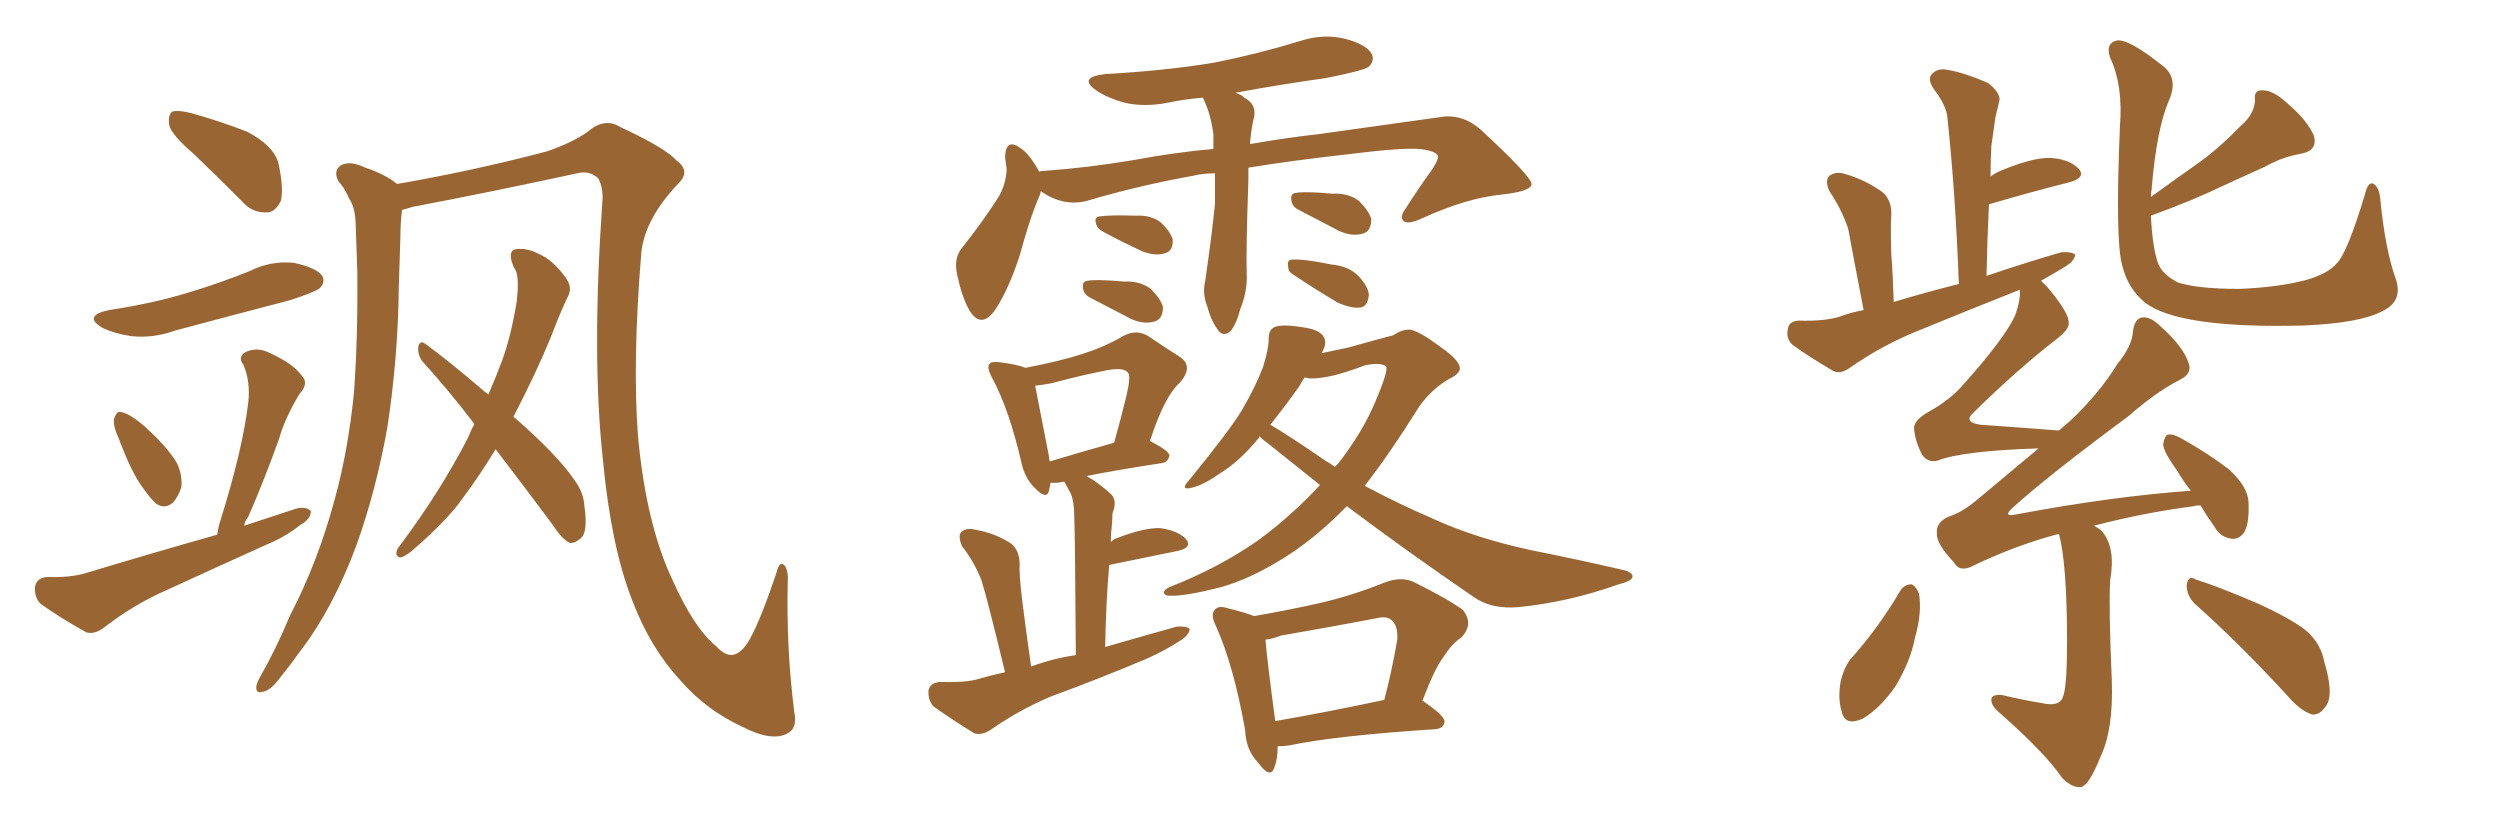 <svg xmlns="http://www.w3.org/2000/svg" xmlns:xlink="http://www.w3.org/1999/xlink" width="450" height="150"><path fill="#996633" padding="10" d="M34.86 27.69L34.86 27.69Q30.91 24.32 30.47 22.56L30.47 22.56Q30.18 20.65 31.05 20.07L31.05 20.07Q32.08 19.78 34.42 20.36L34.42 20.36Q39.70 21.83 44.53 23.73L44.53 23.73Q49.22 26.22 50.10 29.30L50.10 29.30Q51.12 33.98 50.54 36.18L50.54 36.18Q49.51 38.23 48.05 38.23L48.05 38.23Q45.41 38.38 43.51 36.18L43.51 36.18Q38.96 31.64 34.86 27.69ZM19.63 55.81L19.63 55.81Q27.39 54.64 33.69 52.73L33.69 52.73Q39.55 50.98 44.97 48.78L44.97 48.78Q48.78 46.88 52.88 47.31L52.88 47.31Q56.98 48.19 58.01 49.66L58.01 49.66Q58.59 50.83 57.57 51.86L57.57 51.86Q56.69 52.59 52.15 54.05L52.15 54.05Q41.46 56.84 31.64 59.47L31.64 59.47Q27.54 60.94 23.58 60.50L23.58 60.50Q20.65 60.06 18.46 59.03L18.46 59.03Q14.79 56.84 19.63 55.81ZM21.39 78.96L21.39 78.96Q20.36 76.76 20.51 75.44L20.51 75.44Q20.95 74.12 21.53 74.12L21.53 74.12Q22.71 74.27 24.17 75.29L24.17 75.29Q25.63 76.32 26.66 77.34L26.66 77.34Q29.59 79.98 31.49 82.76L31.49 82.76Q32.81 84.81 32.67 87.60L32.67 87.60Q32.08 89.50 31.05 90.53L31.05 90.53Q29.59 91.70 28.13 90.67L28.13 90.67Q27.10 89.79 25.78 87.89L25.78 87.89Q23.73 85.25 21.39 78.96ZM39.11 96.24L39.11 96.24Q39.26 94.92 39.70 93.60L39.70 93.60Q43.65 81.01 44.68 72.51L44.68 72.51Q45.12 68.70 43.80 65.63L43.80 65.63Q42.77 64.31 44.09 63.43L44.09 63.43Q46.14 62.40 48.34 63.43L48.34 63.43Q52.88 65.48 54.35 67.68L54.35 67.68Q55.66 68.99 53.91 70.90L53.91 70.90Q51.27 75.29 50.24 78.96L50.24 78.96Q47.46 86.72 44.68 93.02L44.68 93.02Q44.09 93.75 43.95 94.63L43.95 94.63Q48.78 93.02 53.32 91.55L53.32 91.55Q55.08 91.11 55.96 91.99L55.96 91.99Q55.96 93.46 54.05 94.48L54.05 94.48Q51.56 96.53 48.05 98.00L48.05 98.00Q38.96 102.10 30.03 106.20L30.03 106.20Q24.02 108.84 18.75 112.94L18.75 112.94Q16.99 114.26 15.53 113.82L15.53 113.82Q10.55 111.04 7.32 108.69L7.32 108.69Q6.15 107.52 6.30 105.62L6.30 105.62Q6.59 104.00 8.50 103.86L8.50 103.86Q12.74 104.00 15.53 103.13L15.53 103.13Q27.69 99.46 39.11 96.24ZM72.36 37.79L72.36 37.79Q72.07 40.28 72.07 42.63L72.07 42.63Q71.92 46.88 71.78 51.86L71.78 51.86Q71.63 64.45 69.73 76.90L69.73 76.90Q67.68 88.33 64.16 98.14L64.16 98.14Q59.91 109.57 54.05 117.19L54.05 117.19Q52.29 119.68 50.39 122.02L50.39 122.02Q48.63 124.37 47.31 124.51L47.31 124.51Q46.00 124.95 46.14 123.49L46.14 123.49Q46.29 122.75 46.88 121.73L46.88 121.73Q49.80 116.60 52.15 110.89L52.15 110.89Q57.28 101.07 60.35 89.50L60.35 89.50Q62.70 80.86 63.72 70.61L63.72 70.61Q64.45 60.35 64.31 48.78L64.31 48.78Q64.16 43.95 64.01 39.99L64.01 39.99Q63.87 37.21 62.84 35.74L62.84 35.74Q61.96 33.69 60.94 32.67L60.94 32.67Q59.91 30.76 61.38 29.74L61.38 29.74Q62.99 28.86 65.77 30.18L65.77 30.18Q69.29 31.35 71.48 33.11L71.48 33.11Q85.11 30.76 98.44 27.25L98.44 27.25Q103.13 25.63 105.76 23.73L105.76 23.73Q108.84 21.09 111.62 22.85L111.62 22.85Q119.82 26.66 121.73 28.86L121.73 28.86Q124.37 30.76 122.17 32.96L122.17 32.96Q116.02 39.40 115.43 45.56L115.43 45.56Q113.82 65.19 114.84 78.52L114.84 78.52Q116.31 94.48 121.14 104.59L121.14 104.59Q124.95 113.09 128.91 116.31L128.91 116.31Q132.13 119.97 134.91 115.14L134.91 115.14Q136.96 111.47 139.75 103.13L139.75 103.13Q140.33 100.63 141.36 101.95L141.36 101.95Q141.94 103.13 141.80 104.59L141.80 104.59Q141.50 116.60 142.97 128.17L142.97 128.17Q143.55 131.10 141.80 131.98L141.80 131.98Q139.01 133.59 133.59 130.81L133.59 130.81Q127.00 127.73 122.46 122.46L122.46 122.46Q117.04 116.60 113.82 108.11L113.82 108.11Q110.01 98.44 108.54 82.91L108.54 82.91Q106.49 64.45 108.40 36.62L108.40 36.62Q108.69 33.98 107.67 32.08L107.67 32.08Q106.05 30.62 103.86 31.20L103.86 31.20Q89.06 34.42 74.41 37.21L74.41 37.21Q72.95 37.65 72.36 37.79ZM89.21 80.86L89.21 80.86L89.21 80.86Q86.28 85.69 83.20 89.79L83.20 89.79Q80.42 93.75 74.12 99.17L74.12 99.17Q73.24 99.90 72.22 100.34L72.22 100.34Q71.48 100.34 71.34 99.76L71.34 99.76Q71.34 98.88 71.92 98.29L71.92 98.29Q79.25 88.48 84.23 78.81L84.23 78.81Q84.81 77.34 85.40 76.32L85.40 76.32Q80.57 70.02 76.03 65.04L76.03 65.04Q75.15 63.87 75.29 62.40L75.29 62.40Q75.59 61.23 76.46 61.82L76.46 61.82Q80.71 64.89 87.89 71.04L87.89 71.04Q89.36 67.68 90.38 64.89L90.38 64.89Q91.99 60.50 93.02 54.20L93.02 54.20Q93.46 50.24 92.87 48.78L92.87 48.78Q92.43 48.05 92.29 47.61L92.29 47.61Q91.26 44.97 93.16 44.82L93.16 44.82Q95.07 44.68 96.97 45.70L96.97 45.70Q99.46 46.73 101.81 49.95L101.81 49.95Q102.98 51.56 102.39 53.03L102.39 53.03Q101.07 55.66 99.17 60.64L99.17 60.64Q96.53 67.09 92.43 75L92.43 75Q100.34 81.88 103.42 86.43L103.42 86.43Q105.03 88.62 105.18 90.97L105.18 90.97Q105.91 95.95 104.44 96.97L104.44 96.97Q103.42 97.85 102.54 97.71L102.54 97.71Q101.07 96.97 99.61 94.63L99.61 94.63Q94.04 87.16 89.21 80.86ZM218.70 31.20L218.70 31.20Q216.50 31.20 214.75 31.64L214.75 31.64Q204.93 33.40 195.56 36.18L195.56 36.18Q191.31 37.21 187.35 34.42L187.35 34.42Q187.21 34.86 187.21 35.01L187.21 35.01Q185.45 38.96 183.54 46.00L183.54 46.00Q181.64 51.86 179.30 55.52L179.30 55.52Q176.66 59.47 174.46 55.81L174.46 55.81Q173.14 53.47 172.27 49.37L172.27 49.37Q171.68 46.58 173.00 44.82L173.00 44.82Q176.95 39.84 179.74 35.45L179.74 35.45Q181.05 33.25 181.20 30.47L181.20 30.47Q181.05 29.30 180.91 28.27L180.91 28.27Q181.05 24.76 183.69 26.66L183.69 26.66Q185.30 27.69 187.06 30.91L187.06 30.91Q187.35 30.76 187.94 30.76L187.94 30.76Q195.85 30.18 203.76 28.86L203.76 28.86Q211.67 27.39 218.41 26.81L218.41 26.81Q218.41 25.49 218.41 24.17L218.41 24.17Q217.97 20.65 216.65 17.87L216.65 17.87Q216.50 17.58 216.50 17.58L216.50 17.58Q213.13 17.87 210.35 18.46L210.35 18.46Q205.96 19.34 202.29 18.46L202.29 18.46Q199.22 17.58 197.31 16.26L197.31 16.26Q193.95 13.92 198.93 13.33L198.93 13.33Q209.62 12.74 218.55 11.28L218.55 11.28Q226.61 9.67 234.23 7.32L234.23 7.32Q238.33 6.01 242.29 7.03L242.29 7.03Q246.09 8.06 246.97 9.81L246.97 9.81Q247.41 10.99 246.39 12.01L246.39 12.01Q245.36 12.74 238.62 14.06L238.62 14.06Q230.27 15.23 222.36 16.70L222.36 16.70Q223.39 16.99 223.97 17.58L223.97 17.58Q226.46 18.90 225.59 21.68L225.59 21.68Q225.15 23.73 225 25.93L225 25.93Q231.74 24.76 237.16 24.17L237.16 24.17Q249.90 22.41 260.16 20.95L260.16 20.95Q263.53 20.80 266.31 23.14L266.31 23.14Q275.54 31.64 275.68 33.11L275.68 33.11Q275.68 34.42 270.41 35.01L270.41 35.01Q264.11 35.60 256.05 39.26L256.05 39.26Q253.56 40.43 252.69 39.84L252.69 39.84Q251.81 39.11 253.13 37.35L253.13 37.35Q255.47 33.69 257.81 30.47L257.81 30.47Q258.84 28.86 258.84 28.27L258.84 28.27Q258.84 27.39 256.49 26.95L256.49 26.95Q253.86 26.37 243.31 27.69L243.31 27.69Q232.76 28.86 224.71 30.18L224.71 30.18Q224.71 31.35 224.71 32.37L224.71 32.37Q224.27 45.12 224.41 49.22L224.41 49.22Q224.56 52.44 223.24 55.66L223.24 55.66Q222.66 58.01 221.63 59.47L221.63 59.47Q220.31 60.79 219.29 59.47L219.29 59.47Q217.97 57.71 217.38 55.37L217.38 55.37Q216.36 52.88 216.94 50.54L216.94 50.54Q218.12 42.48 218.70 36.62L218.70 36.62Q218.70 33.84 218.70 31.20ZM198.63 41.75L198.63 41.75Q197.46 41.16 197.31 40.28L197.31 40.28Q196.88 39.11 197.90 38.96L197.90 38.96Q199.80 38.67 204.35 38.82L204.35 38.82Q207.13 38.67 208.89 39.99L208.89 39.99Q210.64 41.60 211.08 43.07L211.08 43.07Q211.23 45.12 209.77 45.56L209.77 45.56Q208.01 46.14 205.66 45.26L205.66 45.26Q202.15 43.65 198.63 41.75ZM196.29 53.61L196.29 53.61Q195.12 53.03 194.97 52.00L194.97 52.00Q194.68 50.68 195.70 50.54L195.70 50.54Q197.46 50.24 202.29 50.68L202.29 50.68Q205.22 50.54 207.13 52.00L207.13 52.00Q208.89 53.76 209.33 55.22L209.33 55.22Q209.33 57.42 207.86 57.86L207.86 57.86Q205.96 58.45 203.61 57.42L203.61 57.42Q199.95 55.52 196.29 53.61ZM233.79 37.79L233.79 37.79Q232.62 37.21 232.47 36.18L232.47 36.18Q232.18 34.86 233.20 34.72L233.20 34.72Q234.96 34.42 239.79 34.86L239.79 34.86Q242.72 34.72 244.63 36.18L244.63 36.18Q246.39 37.94 246.83 39.40L246.83 39.40Q246.83 41.60 245.36 42.04L245.36 42.04Q243.46 42.63 241.11 41.60L241.11 41.60Q237.45 39.70 233.79 37.79ZM232.91 49.51L232.91 49.51Q231.88 48.93 231.88 48.05L231.88 48.05Q231.59 46.73 232.62 46.73L232.62 46.73Q234.67 46.58 239.65 47.61L239.65 47.61Q242.87 47.90 244.63 49.80L244.63 49.80Q246.24 51.56 246.39 53.03L246.39 53.03Q246.24 55.22 244.78 55.37L244.78 55.37Q243.16 55.52 240.82 54.49L240.82 54.49Q236.87 52.15 232.91 49.51ZM180.91 121.00L180.91 121.00Q177.69 107.67 176.66 104.44L176.66 104.44Q175.34 101.07 173.14 98.29L173.14 98.29Q172.41 96.39 173.00 95.80L173.00 95.80Q173.88 94.92 175.63 95.36L175.63 95.36Q179.00 95.95 181.79 97.71L181.79 97.71Q183.54 98.88 183.54 101.66L183.54 101.66Q183.40 102.98 183.98 107.96L183.98 107.96Q184.57 112.79 185.60 119.97L185.60 119.97Q189.55 118.51 193.65 117.92L193.65 117.92Q193.51 95.65 193.36 92.87L193.36 92.87Q193.36 90.38 192.77 88.92L192.77 88.92Q192.33 88.04 191.75 87.01L191.75 87.01Q191.60 86.72 191.60 86.72L191.60 86.72Q191.31 86.72 191.31 86.72L191.31 86.72Q190.14 87.01 189.11 86.87L189.11 86.87Q188.96 87.74 188.82 88.33L188.82 88.33Q188.38 90.09 186.18 87.74L186.18 87.74Q184.42 85.99 183.84 83.20L183.84 83.20Q181.64 73.68 178.56 67.97L178.56 67.97Q177.54 66.06 178.13 65.48L178.13 65.48Q178.42 65.04 179.88 65.19L179.88 65.19Q183.25 65.63 184.57 66.21L184.57 66.21Q190.72 65.04 194.82 63.72L194.82 63.72Q198.93 62.40 202.15 60.50L202.15 60.50Q204.49 59.18 206.69 60.50L206.69 60.50Q209.91 62.70 212.26 64.16L212.26 64.16Q215.04 65.92 212.26 68.99L212.26 68.99Q209.62 71.34 206.98 79.39L206.98 79.39Q210.50 81.15 210.50 82.03L210.50 82.03Q210.21 83.20 209.18 83.35L209.18 83.35Q200.54 84.67 195.56 85.69L195.56 85.69Q197.75 86.87 200.10 89.06L200.10 89.06Q201.12 90.23 200.24 92.43L200.24 92.43Q200.24 93.46 200.10 94.92L200.10 94.92Q199.95 96.09 199.95 97.56L199.95 97.56Q200.54 96.97 201.12 96.83L201.12 96.83Q206.10 94.92 208.89 95.07L208.89 95.07Q211.96 95.51 213.43 96.97L213.43 96.97Q214.75 98.58 211.96 99.17L211.96 99.17Q206.84 100.20 199.80 101.66L199.80 101.66Q199.80 101.66 199.66 101.66L199.66 101.66Q199.07 108.40 198.93 116.46L198.93 116.46Q205.52 114.55 211.82 112.79L211.82 112.79Q213.57 112.65 214.16 113.23L214.16 113.23Q214.01 114.40 212.26 115.43L212.26 115.43Q209.77 117.04 206.54 118.51L206.54 118.51Q197.90 122.17 189.11 125.39L189.11 125.39Q183.54 127.73 178.27 131.40L178.27 131.40Q176.66 132.42 175.34 131.98L175.34 131.98Q171.09 129.35 168.02 127.15L168.02 127.15Q166.99 125.98 167.14 124.22L167.14 124.22Q167.43 122.90 169.19 122.75L169.19 122.75Q173.44 122.90 175.78 122.31L175.78 122.31Q178.27 121.58 180.91 121.00ZM188.96 83.06L188.96 83.06Q193.80 81.59 200.54 79.69L200.54 79.69Q201.86 75 202.73 71.34L202.73 71.34Q203.61 67.68 203.03 67.09L203.03 67.09Q202.29 66.06 199.22 66.65L199.22 66.65Q194.68 67.53 189.26 68.99L189.26 68.99Q187.65 69.29 186.33 69.43L186.33 69.43Q186.91 72.51 188.82 82.18L188.82 82.18Q188.82 82.62 188.96 83.06ZM229.98 134.33L229.98 134.33Q229.98 136.67 229.39 138.13L229.39 138.13Q228.66 140.33 226.46 137.26L226.46 137.26Q224.27 135.06 224.12 131.40L224.12 131.40Q222.07 119.82 218.85 112.65L218.85 112.65Q217.82 110.60 218.70 109.72L218.70 109.72Q219.29 108.98 220.75 109.42L220.75 109.42Q224.27 110.30 225.73 110.89L225.73 110.89Q231.74 109.86 237.60 108.54L237.60 108.54Q243.31 107.23 249.17 104.88L249.17 104.88Q252.10 103.71 254.44 104.74L254.44 104.74Q261.18 108.11 263.38 109.86L263.38 109.86Q265.28 112.35 263.09 114.70L263.09 114.70Q261.33 115.87 259.86 118.21L259.86 118.21Q258.25 120.26 256.05 126.12L256.05 126.12Q260.16 128.91 260.01 129.93L260.01 129.93Q259.86 131.10 258.40 131.25L258.40 131.25Q240.38 132.42 232.03 134.18L232.03 134.18Q230.86 134.33 229.98 134.33ZM229.54 129.79L229.54 129.79Q238.18 128.32 249.17 125.98L249.17 125.98Q250.49 121.00 251.51 115.14L251.51 115.14Q251.66 112.79 250.63 111.77L250.63 111.77Q249.76 110.74 247.56 111.33L247.56 111.33Q239.06 112.94 230.57 114.40L230.57 114.40Q229.10 114.99 227.78 115.14L227.78 115.14Q228.08 118.80 229.54 129.79ZM237.89 63.57L237.89 63.57Q239.94 63.13 242.72 62.55L242.72 62.55Q248.44 60.94 250.78 60.35L250.78 60.35Q252.25 59.33 253.71 59.33L253.71 59.33Q255.32 59.47 259.42 62.55L259.42 62.55Q262.79 64.89 262.79 66.36L262.79 66.36Q262.65 67.38 260.74 68.26L260.74 68.26Q257.52 70.17 255.32 73.39L255.32 73.39Q250.20 81.59 245.65 87.45L245.65 87.45Q251.66 90.67 257.81 93.31L257.81 93.31Q265.43 96.83 275.54 99.02L275.54 99.02Q284.33 100.78 291.94 102.54L291.94 102.54Q293.99 102.98 293.85 103.86L293.85 103.86Q293.70 104.59 291.36 105.18L291.36 105.18Q282.28 108.40 273.34 109.28L273.34 109.28Q268.36 109.72 265.14 107.37L265.14 107.37Q253.56 99.46 242.43 91.11L242.43 91.11Q236.43 97.27 230.27 100.93L230.27 100.93Q225 104.15 220.02 105.62L220.02 105.62Q213.28 107.37 210.50 107.23L210.50 107.23Q209.62 107.23 209.47 106.64L209.47 106.64Q209.62 106.05 210.64 105.62L210.64 105.62Q219.29 102.25 226.46 97.27L226.46 97.27Q232.62 92.72 237.60 87.30L237.60 87.30Q232.62 83.35 228.08 79.69L228.08 79.69Q227.20 79.10 226.76 78.52L226.76 78.52Q226.61 78.66 226.61 78.81L226.61 78.81Q222.95 83.20 219.73 85.11L219.73 85.11Q217.09 87.01 215.19 87.60L215.19 87.60Q211.96 88.62 214.16 86.28L214.16 86.28Q221.34 77.49 223.54 73.83L223.54 73.83Q226.03 69.58 227.34 66.06L227.34 66.06Q228.37 62.84 228.37 60.94L228.37 60.94Q228.37 59.33 229.39 58.89L229.39 58.89Q230.71 58.30 234.38 58.89L234.38 58.89Q237.74 59.33 238.33 60.79L238.33 60.79Q238.92 61.82 237.89 63.57ZM233.94 69.43L233.94 69.43L233.94 69.43Q231.45 72.95 228.66 76.46L228.66 76.46Q231.74 78.22 238.77 83.06L238.77 83.06Q239.65 83.50 240.23 84.08L240.23 84.08Q240.67 83.64 240.82 83.50L240.82 83.50Q245.07 78.08 247.41 72.66L247.41 72.66Q250.05 66.50 249.46 65.92L249.46 65.92Q248.44 65.19 245.65 65.77L245.65 65.77Q239.21 68.26 235.69 68.12L235.69 68.12Q235.25 67.97 234.81 67.97L234.81 67.97Q234.38 68.55 233.94 69.43ZM431.25 50.24L431.25 50.24Q432.57 54.20 428.91 55.96L428.91 55.96Q424.95 58.15 414.70 58.59L414.70 58.59Q403.56 58.89 396.39 57.86L396.39 57.86Q389.21 56.84 386.13 54.49L386.13 54.49Q383.06 52.00 382.03 47.90L382.03 47.90Q380.71 43.51 381.59 22.71L381.59 22.71Q382.18 15.38 379.83 10.40L379.83 10.40Q378.96 7.91 380.86 7.32L380.86 7.32Q382.91 6.74 389.50 12.01L389.50 12.01Q392.14 14.21 390.38 18.16L390.38 18.16Q388.18 23.29 387.30 33.98L387.30 33.98Q387.16 34.86 387.16 35.45L387.16 35.45Q391.41 32.37 395.36 29.59L395.36 29.59Q399.32 26.81 403.27 22.71L403.27 22.71Q405.76 20.65 405.91 18.02L405.91 18.02Q405.62 16.11 407.37 16.26L407.37 16.26Q409.28 16.26 412.06 18.90L412.06 18.90Q415.14 21.53 416.46 24.32L416.46 24.32Q417.33 27.10 414.11 27.69L414.11 27.69Q410.74 28.27 407.67 30.03L407.67 30.03Q403.71 31.79 399.61 33.69L399.61 33.69Q394.78 36.04 387.16 38.82L387.16 38.82Q387.45 44.68 388.48 47.46L388.48 47.46Q389.21 49.37 391.99 50.83L391.99 50.83Q395.51 52.00 403.13 52.00L403.13 52.00Q410.16 51.71 415.14 50.39L415.14 50.39Q419.09 49.22 420.56 47.46L420.56 47.46Q422.46 45.70 425.68 35.01L425.68 35.01Q426.27 32.52 427.29 33.11L427.29 33.11Q428.32 33.84 428.47 36.04L428.47 36.04Q429.35 44.97 431.25 50.24ZM370.61 96.09L370.61 96.09Q362.84 98.14 355.22 101.81L355.22 101.81Q352.73 103.13 351.71 101.22L351.71 101.22Q348.49 97.85 348.63 95.95L348.63 95.95Q348.49 94.04 350.68 93.02L350.68 93.02Q353.17 92.29 356.25 89.65L356.25 89.65Q361.67 85.11 366.94 80.71L366.94 80.71Q353.17 81.15 348.78 82.91L348.78 82.91Q347.02 83.35 346.00 81.88L346.00 81.88Q344.68 79.39 344.53 77.05L344.53 77.05Q344.53 75.59 347.17 74.12L347.17 74.12Q351.12 71.92 353.47 69.14L353.47 69.14Q360.79 60.94 362.70 56.84L362.70 56.84Q363.72 54.05 363.57 52.15L363.57 52.15Q354.35 55.81 345.41 59.47L345.41 59.47Q338.82 62.11 332.96 66.21L332.96 66.21Q331.35 67.38 330.03 66.80L330.03 66.80Q325.78 64.31 322.71 62.11L322.71 62.11Q321.39 60.94 321.83 59.18L321.83 59.18Q321.97 57.86 323.73 57.71L323.73 57.71Q328.42 57.86 331.20 56.98L331.20 56.98Q333.11 56.25 335.45 55.81L335.45 55.81Q333.25 44.38 332.67 41.16L332.67 41.16Q331.49 37.65 329.30 34.42L329.30 34.42Q328.42 32.52 329.30 31.64L329.30 31.64Q330.47 30.76 332.23 31.35L332.23 31.35Q335.74 32.37 338.82 34.57L338.82 34.57Q340.58 36.04 340.43 38.82L340.43 38.82Q340.28 40.28 340.43 45.70L340.43 45.70Q340.72 49.37 340.87 54.35L340.87 54.35Q346.73 52.59 352.59 51.12L352.59 51.12Q352.00 35.01 350.54 21.24L350.54 21.24Q350.39 19.04 348.05 15.97L348.05 15.97Q346.88 14.21 347.75 13.33L347.75 13.33Q348.78 12.16 350.68 12.60L350.68 12.60Q353.47 13.04 357.86 14.94L357.86 14.94Q360.06 16.70 359.91 18.02L359.91 18.02Q359.62 19.34 359.18 21.09L359.18 21.09Q358.89 23.14 358.45 26.22L358.45 26.22Q358.30 29.00 358.30 31.79L358.30 31.79Q359.03 31.20 360.06 30.76L360.06 30.76Q365.63 28.42 368.85 28.42L368.85 28.42Q372.36 28.56 374.12 30.32L374.12 30.32Q375.59 31.93 372.51 32.81L372.51 32.81Q366.06 34.42 358.01 36.77L358.01 36.77Q357.71 42.92 357.57 49.66L357.57 49.66Q364.45 47.31 371.04 45.41L371.04 45.41Q372.95 45.26 373.54 45.85L373.54 45.85Q373.39 47.02 371.63 48.05L371.63 48.05Q369.73 49.22 367.38 50.54L367.38 50.54Q367.97 51.12 368.55 51.71L368.55 51.71Q372.51 56.40 372.36 58.15L372.36 58.15Q372.51 59.18 370.31 60.94L370.31 60.94Q363.28 66.36 355.22 74.27L355.22 74.27Q353.32 76.03 356.54 76.46L356.54 76.46Q362.99 76.90 370.61 77.49L370.61 77.49Q371.63 76.61 372.66 75.73L372.66 75.73Q377.93 70.75 381.15 65.48L381.15 65.48Q383.79 62.26 383.94 59.62L383.94 59.62Q384.23 57.28 385.69 57.13L385.69 57.13Q387.16 56.98 389.06 58.89L389.06 58.89Q393.16 62.55 394.04 65.63L394.04 65.63Q394.48 67.24 392.58 68.26L392.58 68.26Q388.18 70.46 383.20 74.85L383.20 74.85Q368.55 85.69 362.26 91.41L362.26 91.41Q360.35 93.16 362.99 92.58L362.99 92.58Q380.13 89.36 394.34 88.33L394.34 88.33Q392.87 86.43 391.85 84.67L391.85 84.67Q389.50 81.45 389.36 79.98L389.36 79.98Q389.65 78.37 390.23 78.22L390.23 78.22Q391.26 78.08 392.72 78.96L392.72 78.96Q397.41 81.59 401.07 84.38L401.07 84.38Q404.74 87.60 404.74 90.67L404.74 90.67Q404.88 94.48 403.86 95.95L403.86 95.95Q402.98 97.12 401.66 96.97L401.66 96.97Q399.61 96.68 398.58 94.78L398.58 94.78Q397.12 92.72 396.09 90.97L396.09 90.97Q395.07 90.97 394.92 91.11L394.92 91.11Q385.84 92.29 376.90 94.63L376.90 94.63Q377.78 95.07 378.37 95.65L378.37 95.65Q380.86 98.58 379.83 104.44L379.83 104.44Q379.54 109.28 380.13 122.61L380.13 122.61Q380.42 131.40 378.08 136.23L378.08 136.23Q376.17 141.06 374.71 141.65L374.71 141.65Q373.10 141.94 371.19 140.04L371.19 140.04Q368.26 135.64 359.77 128.17L359.77 128.17Q358.30 126.86 358.45 125.83L358.45 125.83Q358.59 124.95 360.35 125.10L360.35 125.10Q364.01 125.98 367.53 126.56L367.53 126.56Q370.75 127.29 371.34 125.39L371.34 125.39Q372.07 123.63 372.07 115.58L372.07 115.58Q372.07 101.51 370.61 96.09ZM342.04 106.35L342.04 106.35Q342.77 105.18 344.09 105.18L344.09 105.18Q344.82 105.47 345.41 106.79L345.41 106.79Q346.00 110.30 344.68 114.84L344.68 114.84Q343.95 118.80 341.31 123.34L341.31 123.34Q338.53 127.44 335.30 129.35L335.30 129.35Q332.08 130.81 331.49 128.03L331.49 128.03Q330.76 125.68 331.35 122.46L331.35 122.46Q331.93 120.26 332.96 118.80L332.96 118.80Q338.09 113.09 342.04 106.35ZM395.07 108.69L395.07 108.69L395.07 108.69Q393.60 107.23 393.60 105.32L393.60 105.32Q393.90 103.42 395.21 104.30L395.21 104.30Q399.02 105.47 406.20 108.54L406.20 108.54Q412.35 111.33 415.14 113.53L415.14 113.53Q417.77 115.87 418.36 119.09L418.36 119.09Q420.26 125.39 418.51 127.29L418.51 127.29Q417.48 128.76 416.16 128.61L416.16 128.61Q413.96 127.88 411.62 125.10L411.62 125.10Q402.69 115.43 395.07 108.69Z"/></svg>